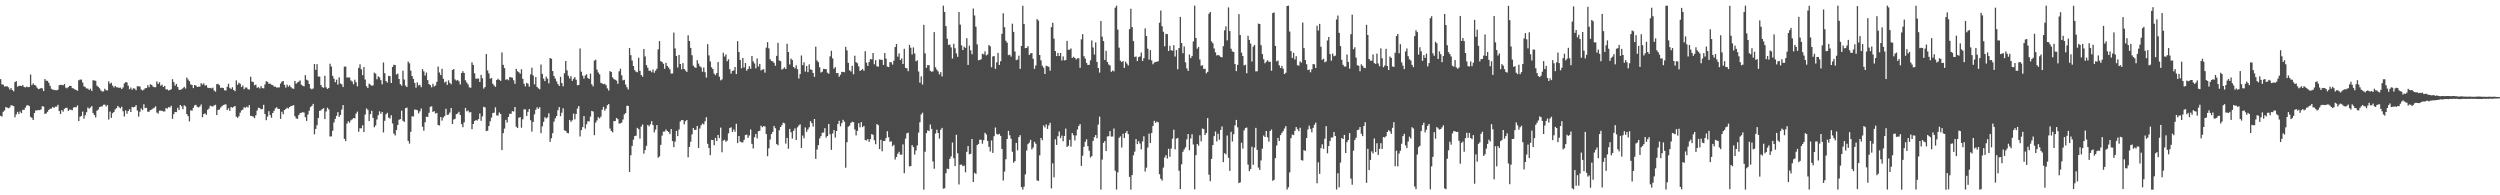 <?xml version="1.0" encoding="UTF-8"?>
<svg xmlns="http://www.w3.org/2000/svg" width="1920" height="150">
  <path d="M0 60.796h1v28.210H0zM1 64.775h1v24.736H1zM2 65.002h1v20.873H2zM3 66.435h1v18.405H3zM4 66.306h1v15.950H4zM5 66.258h1v16.377H5zM6 67.088h1v16.084H6zM7 68.784h1v13.822H7zM8 67.617h1v13.249H8zM9 69.159h1v11.876H9zM10 70.114h1v11.403H10zM11 63.012h1v27.105H11zM12 62.326h1v25.487H12zM13 66.542h1v19.384H13zM14 65.916h1v21.613H14zM15 65.920h1v19.715H15zM16 66.101h1v20.853H16zM17 65.318h1v18.994H17zM18 66.777h1v17.641H18zM19 67.189h1v15.496H19zM20 66.531h1v14.499H20zM21 66.950h1v13.774H21zM22 66.821h1v14.700H22zM23 57.255h1v32.499H23zM24 65.402h1v25.104H24zM25 64.041h1v28.111H25zM26 65.233h1v21.544H26zM27 65.671h1v19.132H27zM28 67.318h1v17.499H28zM29 68.479h1v16.013H29zM30 68.172h1v16.513H30zM31 67.530h1v16.525H31zM32 67.891h1v13.683H32zM33 69.917h1v11.940H33zM34 60.718h1v26.734H34zM35 61.980h1v25.136H35zM36 62.054h1v23.833H36zM37 63.575h1v20.862H37zM38 65.937h1v17.577H38zM39 68.211h1v15.207H39zM40 68.844h1v13.332H40zM41 68.944h1v13.958H41zM42 69.297h1v12.604H42zM43 69.317h1v12.600H43zM44 68.937h1v11.541H44zM45 65.424h1v19.940H45zM46 65.130h1v22.425H46zM47 65.233h1v19.364H47zM48 65.511h1v20.233H48zM49 64.455h1v19.117H49zM50 67.301h1v15.531H50zM51 67.846h1v14.965H51zM52 66.874h1v18.324H52zM53 66.000h1v18.200H53zM54 65.933h1v18.352H54zM55 67.709h1v16.957H55zM56 67.921h1v14.670H56zM57 68.674h1v13.609H57zM58 69.084h1v13.350H58zM59 69.741h1v11.185H59zM60 61.695h1v31.289H60zM61 61.114h1v28.592H61zM62 61.068h1v27.951H62zM63 63.327h1v22.378H63zM64 66.296h1v24.847H64zM65 66.967h1v21.539H65zM66 67.942h1v18.226H66zM67 68.005h1v14.568H67zM68 69.098h1v14.404H68zM69 68.105h1v14.494H69zM70 69.812h1v11.718H70zM71 61.621h1v25.230H71zM72 61.795h1v26.581H72zM73 62.051h1v28.171H73zM74 65.773h1v19.251H74zM75 66.707h1v17.424H75zM76 67.782h1v14.469H76zM77 69.405h1v12.463H77zM78 70.265h1v11.444H78zM79 70.180h1v10.250H79zM80 68.147h1v12.206H80zM81 69.278h1v12.507H81zM82 69.479h1v11.257H82zM83 62.467h1v29.316H83zM84 64.377h1v21.333H84zM85 63.530h1v26.978H85zM86 65.741h1v21.231H86zM87 67.160h1v18.870H87zM88 65.992h1v18.048H88zM89 67.036h1v15.997H89zM90 67.194h1v14.138H90zM91 67.436h1v14.976H91zM92 67.272h1v16.003H92zM93 68.385h1v13.585H93zM94 67.170h1v18.306H94zM95 64.113h1v25.350H95zM96 63.088h1v21.699H96zM97 63.300h1v24.031H97zM98 65.801h1v19.497H98zM99 68.496h1v15.434H99zM100 67.221h1v18.795H100zM101 68.910h1v13.191H101zM102 67.801h1v14.662H102zM103 68.026h1v14.061H103zM104 69.290h1v11.517H104zM105 66.216h1v18.654H105zM106 66.318h1v23.232H106zM107 66.443h1v19.379H107zM108 68.777h1v14.509H108zM109 69.457h1v15.065H109zM110 68.817h1v11.261H110zM111 67.784h1v15.279H111zM112 67.560h1v15.251H112zM113 65.448h1v20.372H113zM114 66.976h1v18.836H114zM115 64.706h1v19.800H115zM116 65.206h1v18.992H116zM117 66.443h1v16.902H117zM118 66.980h1v15.782H118zM119 66.986h1v14.684H119zM120 62.514h1v23.977H120zM121 64.394h1v22.848H121zM122 63.178h1v21.820H122zM123 65.782h1v19.236H123zM124 65.021h1v20.055H124zM125 66.807h1v18.868H125zM126 66.006h1v19.569H126zM127 68.589h1v14.401H127zM128 68.637h1v14.787H128zM129 69.456h1v12.798H129zM130 69.144h1v13.380H130zM131 68.513h1v12.690H131zM132 60.842h1v30.413H132zM133 63.079h1v24.563H133zM134 65.809h1v20.137H134zM135 64.446h1v21.683H135zM136 66.768h1v16.034H136zM137 68.938h1v15.589H137zM138 69.032h1v11.600H138zM139 68.563h1v13.080H139zM140 67.717h1v16.129H140zM141 66.646h1v14.187H141zM142 67.983h1v13.755H142zM143 59.571h1v28.050H143zM144 61.075h1v28.153H144zM145 62.372h1v30.838H145zM146 64.796h1v19.939H146zM147 65.216h1v19.763H147zM148 67.670h1v15.137H148zM149 65.276h1v15.693H149zM150 65.664h1v14.861H150zM151 66.759h1v15.278H151zM152 66.574h1v15.953H152zM153 66.524h1v15.227H153zM154 63.870h1v16.346H154zM155 64.985h1v25.064H155zM156 64.017h1v23.623H156zM157 65.763h1v21.274H157zM158 65.374h1v22.780H158zM159 67.278h1v17.074H159zM160 67.611h1v15.767H160zM161 67.501h1v13.708H161zM162 67.912h1v13.684H162zM163 67.256h1v14.568H163zM164 69.520h1v11.427H164zM165 70.419h1v10.047H165zM166 64.687h1v23.664H166zM167 64.376h1v20.069H167zM168 65.472h1v18.632H168zM169 67.463h1v15.100H169zM170 67.305h1v14.275H170zM171 67.587h1v13.112H171zM172 69.344h1v11.003H172zM173 69.532h1v10.616H173zM174 66.684h1v17.857H174zM175 64.366h1v18.815H175zM176 67.492h1v17.671H176zM177 68.418h1v13.777H177zM178 67.024h1v15.767H178zM179 69.138h1v12.871H179zM180 70.059h1v11.324H180zM181 61.756h1v27.846H181zM182 65.104h1v25.423H182zM183 63.529h1v25.772H183zM184 64.309h1v22.218H184zM185 66.846h1v17.985H185zM186 65.619h1v18.555H186zM187 68.515h1v13.838H187zM188 67.188h1v15.585H188zM189 67.224h1v14.681H189zM190 68.581h1v13.931H190zM191 68.774h1v11.900H191zM192 58.921h1v29.944H192zM193 62.639h1v26.576H193zM194 63.024h1v26.565H194zM195 65.471h1v25.325H195zM196 64.963h1v23.543H196zM197 67.415h1v17.520H197zM198 66.917h1v15.820H198zM199 67.966h1v15.143H199zM200 66.168h1v17.733H200zM201 67.662h1v16.137H201zM202 67.859h1v12.651H202zM203 64.889h1v22.681H203zM204 62.369h1v29.919H204zM205 62.805h1v26.756H205zM206 64.368h1v21.011H206zM207 64.175h1v24.221H207zM208 65.086h1v25.403H208zM209 65.374h1v21.424H209zM210 66.483h1v18.686H210zM211 66.557h1v16.702H211zM212 67.238h1v15.161H212zM213 67.174h1v16.425H213zM214 67.114h1v16.540H214zM215 64.156h1v27.159H215zM216 62.656h1v23.173H216zM217 62.206h1v25.490H217zM218 65.197h1v19.346H218zM219 67.273h1v16.417H219zM220 65.049h1v17.712H220zM221 66.565h1v16.811H221zM222 65.471h1v16.685H222zM223 66.978h1v14.435H223zM224 67.907h1v13.320H224zM225 68.211h1v12.509H225zM226 62.089h1v27.195H226zM227 64.277h1v26.644H227zM228 63.345h1v27.931H228zM229 62.646h1v25.715H229zM230 61.769h1v25.107H230zM231 65.064h1v21.531H231zM232 65.847h1v20.267H232zM233 66.324h1v20.144H233zM234 57.690h1v32.330H234zM235 61.192h1v31.710H235zM236 61.858h1v26.107H236zM237 64.514h1v20.521H237zM238 67.961h1v14.267H238zM239 68.588h1v12.783H239zM240 67.959h1v11.836H240zM241 49.133h1v54.015H241zM242 53.643h1v45.365H242zM243 49.250h1v46.928H243zM244 58.752h1v31.879H244zM245 58.833h1v26.272H245zM246 65.271h1v19.503H246zM247 66.917h1v16.827H247zM248 67.416h1v15.662H248zM249 58.145h1v33.319H249zM250 67.085h1v18.538H250zM251 68.306h1v14.442H251zM252 67.547h1v16.459H252zM253 48.970h1v55.826H253zM254 51.105h1v53.649H254zM255 58.202h1v42.240H255zM256 60.430h1v33.614H256zM257 63.171h1v28.127H257zM258 61.183h1v27.737H258zM259 64.965h1v21.172H259zM260 59.412h1v30.418H260zM261 64.101h1v24.158H261zM262 64.785h1v19.368H262zM263 66.886h1v13.820H263zM264 51.130h1v55.507H264zM265 51.144h1v57.250H265zM266 59.585h1v35.356H266zM267 59.464h1v33.686H267zM268 59.495h1v34.785H268zM269 61.804h1v30.596H269zM270 62.562h1v29.061H270zM271 64.729h1v25.882H271zM272 61.169h1v29.778H272zM273 63.193h1v24.129H273zM274 66.283h1v19.428H274zM275 52.113h1v49.061H275zM276 49.353h1v49.089H276zM277 53.194h1v45.358H277zM278 57.730h1v38.496H278zM279 51.531h1v49.915H279zM280 61.079h1v26.878H280zM281 66.193h1v17.085H281zM282 67.605h1v16.710H282zM283 64.187h1v28.778H283zM284 65.007h1v22.624H284zM285 65.852h1v19.223H285zM286 65.563h1v24.960H286zM287 55.815h1v41.903H287zM288 56.535h1v39.835H288zM289 60.876h1v30.869H289zM290 58.615h1v29.903H290zM291 59.457h1v26.069H291zM292 61.522h1v25.855H292zM293 64.750h1v21.214H293zM294 47.971h1v53.758H294zM295 56.216h1v36.550H295zM296 62.330h1v25.442H296zM297 63.399h1v23.231H297zM298 58.240h1v32.154H298zM299 58.496h1v32.554H299zM300 63.763h1v24.777H300zM301 51.421h1v43.422H301zM302 49.708h1v52.922H302zM303 49.951h1v54.104H303zM304 57.119h1v42.753H304zM305 56.503h1v39.529H305zM306 60.680h1v31.310H306zM307 64.660h1v26.765H307zM308 65.817h1v19.161H308zM309 54.300h1v38.489H309zM310 61.073h1v32.560H310zM311 65.740h1v17.326H311zM312 66.883h1v15.766H312zM313 47.265h1v60.996H313zM314 48.618h1v61.663H314zM315 54.296h1v46.927H315zM316 58.363h1v30.985H316zM317 60.604h1v28.844H317zM318 63.695h1v20.449H318zM319 67.307h1v16.985H319zM320 63.224h1v21.423H320zM321 65.593h1v21.487H321zM322 65.125h1v20.354H322zM323 66.970h1v16.383H323zM324 53.114h1v44.195H324zM325 54.781h1v45.643H325zM326 57.999h1v35.922H326zM327 55.716h1v33.939H327zM328 61.545h1v28.238H328zM329 64.553h1v22.102H329zM330 65.391h1v16.645H330zM331 67.076h1v14.552H331zM332 64.311h1v21.672H332zM333 66.403h1v18.973H333zM334 65.610h1v21.557H334zM335 62.839h1v23.893H335zM336 51.123h1v44.895H336zM337 55.666h1v40.733H337zM338 57.668h1v32.260H338zM339 52.794h1v39.852H339zM340 60.460h1v29.748H340zM341 63.355h1v25.793H341zM342 62.559h1v20.938H342zM343 65.166h1v23.035H343zM344 61.695h1v26.296H344zM345 63.626h1v22.788H345zM346 64.711h1v18.235H346zM347 53.696h1v41.537H347zM348 53.056h1v38.724H348zM349 60.959h1v30.286H349zM350 61.898h1v25.823H350zM351 61.405h1v25.791H351zM352 62.482h1v23.367H352zM353 64.879h1v23.510H353zM354 56.134h1v39.125H354zM355 54.700h1v43.011H355zM356 56.056h1v37.901H356zM357 61.634h1v21.249H357zM358 63.345h1v22.138H358zM359 64.766h1v20.139H359zM360 67.077h1v19.281H360zM361 67.376h1v18.723H361zM362 47.893h1v51.327H362zM363 49.868h1v45.354H363zM364 56.243h1v36.674H364zM365 60.396h1v31.753H365zM366 60.426h1v32.241H366zM367 60.278h1v31.189H367zM368 62.976h1v24.204H368zM369 57.504h1v35.281H369zM370 60.103h1v29.312H370zM371 68.046h1v13.910H371zM372 66.884h1v15.573H372zM373 41.545h1v59.112H373zM374 54.044h1v46.290H374zM375 56.373h1v40.471H375zM376 60.428h1v32.747H376zM377 59.967h1v30.348H377zM378 64.300h1v22.553H378zM379 65.679h1v20.840H379zM380 66.719h1v15.702H380zM381 61.446h1v27.193H381zM382 60.491h1v28.249H382zM383 61.372h1v25.015H383zM384 62.124h1v25.438H384zM385 40.297h1v74.939H385zM386 49.830h1v52.412H386zM387 52.347h1v46.415H387zM388 61.303h1v30.776H388zM389 60.738h1v33.365H389zM390 61.628h1v28.242H390zM391 59.196h1v28.184H391zM392 59.386h1v28.000H392zM393 59.694h1v25.662H393zM394 61.628h1v24.053H394zM395 64.349h1v17.846H395zM396 52.886h1v44.427H396zM397 54.715h1v43.617H397zM398 55.497h1v34.901H398zM399 56.572h1v33.460H399zM400 53.206h1v44.877H400zM401 60.544h1v31.110H401zM402 64.291h1v19.750H402zM403 66.337h1v17.652H403zM404 63.649h1v25.331H404zM405 64.326h1v21.516H405zM406 66.572h1v17.158H406zM407 57.124h1v35.252H407zM408 52.027h1v49.052H408zM409 57.940h1v35.714H409zM410 64.779h1v23.017H410zM411 59.195h1v25.115H411zM412 66.748h1v15.696H412zM413 67.830h1v15.789H413zM414 68.562h1v13.781H414zM415 49.580h1v52.691H415zM416 56.732h1v40.317H416zM417 60.379h1v33.207H417zM418 62.249h1v27.756H418zM419 58.841h1v32.158H419zM420 60.399h1v29.763H420zM421 64.013h1v22.974H421zM422 44.551h1v64.414H422zM423 45.160h1v61.045H423zM424 54.577h1v47.732H424zM425 58.442h1v34.981H425zM426 60.385h1v30.518H426zM427 62.512h1v26.644H427zM428 64.561h1v20.132H428zM429 65.987h1v16.251H429zM430 58.979h1v30.244H430zM431 63.778h1v22.811H431zM432 66.326h1v16.807H432zM433 56.214h1v43.892H433zM434 46.848h1v53.732H434zM435 54.019h1v48.027H435zM436 58.158h1v44.184H436zM437 60.242h1v31.885H437zM438 58.475h1v35.073H438zM439 62.045h1v30.384H439zM440 60.468h1v26.789H440zM441 59.247h1v32.422H441zM442 61.292h1v26.190H442zM443 65.461h1v17.916H443zM444 65.204h1v16.185H444zM445 37.223h1v67.579H445zM446 55.019h1v44.930H446zM447 58.051h1v39.589H447zM448 60.343h1v28.787H448zM449 57.937h1v40.805H449zM450 57.101h1v38.350H450zM451 59.926h1v33.202H451zM452 60.697h1v32.553H452zM453 56.536h1v33.004H453zM454 64.722h1v20.490H454zM455 66.376h1v19.262H455zM456 46.556h1v57.265H456zM457 45.829h1v48.376H457zM458 53.443h1v39.094H458zM459 55.661h1v34.316H459zM460 57.099h1v33.923H460zM461 63.580h1v26.011H461zM462 64.084h1v20.189H462zM463 64.650h1v17.431H463zM464 64.342h1v20.650H464zM465 65.479h1v17.959H465zM466 67.911h1v12.891H466zM467 69.551h1v10.382H467zM468 54.573h1v44.165H468zM469 55.372h1v45.166H469zM470 59.371h1v42.245H470zM471 60.745h1v32.297H471zM472 61.285h1v31.698H472zM473 61.878h1v28.722H473zM474 64.352h1v27.134H474zM475 54.785h1v40.080H475zM476 52.764h1v41.998H476zM477 57.846h1v36.284H477zM478 61.719h1v30.040H478zM479 61.274h1v26.589H479zM480 64.934h1v21.928H480zM481 67.033h1v14.192H481zM482 68.733h1v12.646H482zM483 36.875h1v95.166H483zM484 42.388h1v76.872H484zM485 46.492h1v65.550H485zM486 50.751h1v56.524H486zM487 53.877h1v50.628H487zM488 55.142h1v49.055H488zM489 55.502h1v42.680H489zM490 44.323h1v54.844H490zM491 54.423h1v52.003H491zM492 57.610h1v39.631H492zM493 58.897h1v36.742H493zM494 37.708h1v80.328H494zM495 43.374h1v71.890H495zM496 50.025h1v61.943H496zM497 52.032h1v43.931H497zM498 54.386h1v42.625H498zM499 54.211h1v41.284H499zM500 55.520h1v37.547H500zM501 53.416h1v42.589H501zM502 55.860h1v45.772H502zM503 54.224h1v45.322H503zM504 52.764h1v43.296H504zM505 37.890h1v83.264H505zM506 31.598h1v88.510H506zM507 46.946h1v64.318H507zM508 47.614h1v56.506H508zM509 48.982h1v52.152H509zM510 52.795h1v48.228H510zM511 48.296h1v51.135H511zM512 50.629h1v49.955H512zM513 51.861h1v49.539H513zM514 53.305h1v49.723H514zM515 56.531h1v42.616H515zM516 56.429h1v51.885H516zM517 25.015h1v87.986H517zM518 37.164h1v71.571H518zM519 42.943h1v57.600H519zM520 51.808h1v52.767H520zM521 42.195h1v57.226H521zM522 49.128h1v44.151H522zM523 53.227h1v38.984H523zM524 48.490h1v43.772H524zM525 52.988h1v42.478H525zM526 54.103h1v38.988H526zM527 55.261h1v36.874H527zM528 27.153h1v93.673H528zM529 31.500h1v81.331H529zM530 36.831h1v72.033H530zM531 42.422h1v60.803H531zM532 50.421h1v47.834H532zM533 51.587h1v48.239H533zM534 52.167h1v47.459H534zM535 46.190h1v50.547H535zM536 48.857h1v64.763H536zM537 50.820h1v47.915H537zM538 51.778h1v44.405H538zM539 55.070h1v39.821H539zM540 51.886h1v43.655H540zM541 55.467h1v37.672H541zM542 59.606h1v30.430H542zM543 33.952h1v76.507H543zM544 42.559h1v71.158H544zM545 47.193h1v72.015H545zM546 51.676h1v55.732H546zM547 53.055h1v54.515H547zM548 56.528h1v55.006H548zM549 57.702h1v48.212H549zM550 56.098h1v52.238H550zM551 47.662h1v55.946H551zM552 58.881h1v47.256H552zM553 61.715h1v36.304H553zM554 60.957h1v56.004H554zM555 40.525h1v67.442H555zM556 43.435h1v63.916H556zM557 41.770h1v67.133H557zM558 47.020h1v61.006H558zM559 45.509h1v56.891H559zM560 53.130h1v45.232H560zM561 56.521h1v41.207H561zM562 54.491h1v46.893H562zM563 54.081h1v45.413H563zM564 51.435h1v49.716H564zM565 56.885h1v38.177H565zM566 31.612h1v78.251H566zM567 39.963h1v64.510H567zM568 46.041h1v62.774H568zM569 52.413h1v56.911H569zM570 44.483h1v64.866H570zM571 51.800h1v55.576H571zM572 48.395h1v55.341H572zM573 54.262h1v49.131H573zM574 53.014h1v52.907H574zM575 50.837h1v53.223H575zM576 52.781h1v46.652H576zM577 42.968h1v67.503H577zM578 47.132h1v66.914H578zM579 48.740h1v56.665H579zM580 52.484h1v50.385H580zM581 44.879h1v61.426H581zM582 51.062h1v49.720H582zM583 49.104h1v51.276H583zM584 54.050h1v42.535H584zM585 53.440h1v44.286H585zM586 53.169h1v43.716H586zM587 55.788h1v41.362H587zM588 36.595h1v66.372H588zM589 32.336h1v87.626H589zM590 37.099h1v76.820H590zM591 45.468h1v61.672H591zM592 46.869h1v56.072H592zM593 47.157h1v54.178H593zM594 48.224h1v48.513H594zM595 50.502h1v47.986H595zM596 42.924h1v67.727H596zM597 32.904h1v78.688H597zM598 46.419h1v53.618H598zM599 46.967h1v50.562H599zM600 53.431h1v42.748H600zM601 52.723h1v41.499H601zM602 51.783h1v42.957H602zM603 53.005h1v57.305H603zM604 33.609h1v72.332H604zM605 39.916h1v74.325H605zM606 49.501h1v49.499H606zM607 44.954h1v56.602H607zM608 46.143h1v60.311H608zM609 51.476h1v49.030H609zM610 52.555h1v46.048H610zM611 50.230h1v57.269H611zM612 53.131h1v44.639H612zM613 60.329h1v36.020H613zM614 56.906h1v38.564H614zM615 42.598h1v70.991H615zM616 50.086h1v54.007H616zM617 47.834h1v58.393H617zM618 55.004h1v42.911H618zM619 50.688h1v50.527H619zM620 55.401h1v44.049H620zM621 49.470h1v48.318H621zM622 53.323h1v39.720H622zM623 53.657h1v40.913H623zM624 56.008h1v41.199H624zM625 58.980h1v32.410H625zM626 35.841h1v86.160H626zM627 46.413h1v68.427H627zM628 47.728h1v63.758H628zM629 51.675h1v54.664H629zM630 55.702h1v48.886H630zM631 55.112h1v46.844H631zM632 52.882h1v48.911H632zM633 53.022h1v45.416H633zM634 53.099h1v52.600H634zM635 55.803h1v48.669H635zM636 56.636h1v38.541H636zM637 43.239h1v59.820H637zM638 38.999h1v76.085H638zM639 44.863h1v57.694H639zM640 52.774h1v47.113H640zM641 51.549h1v54.150H641zM642 56.149h1v44.446H642zM643 56.078h1v39.167H643zM644 58.952h1v33.809H644zM645 57.353h1v39.727H645zM646 55.207h1v39.351H646zM647 55.201h1v36.808H647zM648 55.486h1v37.973H648zM649 35.944h1v92.860H649zM650 38.714h1v70.533H650zM651 48.283h1v49.046H651zM652 53.981h1v42.498H652zM653 54.903h1v39.484H653zM654 50.520h1v42.951H654zM655 57.060h1v36.790H655zM656 42.821h1v56.591H656zM657 47.718h1v56.278H657zM658 48.590h1v51.938H658zM659 50.967h1v43.648H659zM660 54.536h1v43.267H660zM661 53.743h1v40.065H661zM662 53.047h1v44.667H662zM663 54.384h1v42.343H663zM664 39.310h1v68.200H664zM665 48.107h1v59.825H665zM666 50.645h1v56.169H666zM667 47.649h1v61.296H667zM668 45.343h1v61.491H668zM669 45.641h1v57.370H669zM670 40.687h1v62.854H670zM671 49.331h1v58.367H671zM672 46.215h1v64.543H672zM673 50.949h1v44.350H673zM674 51.221h1v44.911H674zM675 45.624h1v68.844H675zM676 45.878h1v61.475H676zM677 46.003h1v70.167H677zM678 49.889h1v58.401H678zM679 40.718h1v67.524H679zM680 45.015h1v61.094H680zM681 51.148h1v49.614H681zM682 51.521h1v53.894H682zM683 47.733h1v61.130H683zM684 47.802h1v60.765H684zM685 49.610h1v62.721H685zM686 46.574h1v64.618H686zM687 36.161h1v86.347H687zM688 33.771h1v86.758H688zM689 43.529h1v74.580H689zM690 41.033h1v75.553H690zM691 46.135h1v72.669H691zM692 44.921h1v73.856H692zM693 49.133h1v61.758H693zM694 37.463h1v95.554H694zM695 52.104h1v54.341H695zM696 52.476h1v49.938H696zM697 54.682h1v47.232H697zM698 34.471h1v93.362H698zM699 36.656h1v90.847H699zM700 41.812h1v69.592H700zM701 36.394h1v76.559H701zM702 41.042h1v77.676H702zM703 47.028h1v68.552H703zM704 46.323h1v65.401H704zM705 54.890h1v46.980H705zM706 63.512h1v30.407H706zM707 58.683h1v29.228H707zM708 64.901h1v21.676H708zM709 19.026h1v126.657H709zM710 41.006h1v75.539H710zM711 52.067h1v50.212H711zM712 49.979h1v50.158H712zM713 50.057h1v50.502H713zM714 54.361h1v41.284H714zM715 55.159h1v43.813H715zM716 54.795h1v69.235H716zM717 24.676h1v104.931H717zM718 51.717h1v50.826H718zM719 53.515h1v46.125H719zM720 54.853h1v47.271H720zM721 57.115h1v49.335H721zM722 55.428h1v44.206H722zM723 58.739h1v39.447H723zM724 4.353h1v140.544H724zM725 9.160h1v135.405H725zM726 20.057h1v112.991H726zM727 29.757h1v99.772H727zM728 34.478h1v95.440H728zM729 34.200h1v87.788H729zM730 36.384h1v83.719H730zM731 44.932h1v64.540H731zM732 33.641h1v87.878H732zM733 37.057h1v90.489H733zM734 41.033h1v62.515H734zM735 43.601h1v74.099H735zM736 9.231h1v132.451H736zM737 18.917h1v107.582H737zM738 34.807h1v91.597H738zM739 38.458h1v89.108H739zM740 35.837h1v91.364H740zM741 36.766h1v95.575H741zM742 29.320h1v87.294H742zM743 49.860h1v62.304H743zM744 35.014h1v83.539H744zM745 38.656h1v79.500H745zM746 41.626h1v65.110H746zM747 6.567h1v133.225H747zM748 11.879h1v120.858H748zM749 20.527h1v112.985H749zM750 34.085h1v77.333H750zM751 46.328h1v64.226H751zM752 46.031h1v61.269H752zM753 45.524h1v61.808H753zM754 41.210h1v69.183H754zM755 41.749h1v65.916H755zM756 39.434h1v62.551H756zM757 42.529h1v60.802H757zM758 41.809h1v66.445H758zM759 34.553h1v78.211H759zM760 35.586h1v80.746H760zM761 51.663h1v56.213H761zM762 43.375h1v74.069H762zM763 43.069h1v61.543H763zM764 52.870h1v45.082H764zM765 47.891h1v54.920H765zM766 40.578h1v62.903H766zM767 49.887h1v52.921H767zM768 47.061h1v57.272H768zM769 25.971h1v88.431H769zM770 10.194h1v128.475H770zM771 20.964h1v110.846H771zM772 31.281h1v91.019H772zM773 32.756h1v73.994H773zM774 42.322h1v58.164H774zM775 41.995h1v61.906H775zM776 43.486h1v63.041H776zM777 18.180h1v98.373H777zM778 24.486h1v100.510H778zM779 39.572h1v84.199H779zM780 46.200h1v63.548H780zM781 45.718h1v69.718H781zM782 42.770h1v62.588H782zM783 52.907h1v50.927H783zM784 35.300h1v108.375H784zM785 4.405h1v141.168H785zM786 18.501h1v124.872H786zM787 36.973h1v96.974H787zM788 36.738h1v78.861H788zM789 35.500h1v75.188H789zM790 42.202h1v67.377H790zM791 41.010h1v66.402H791zM792 40.776h1v73.960H792zM793 45.162h1v68.136H793zM794 52.870h1v56.050H794zM795 50.283h1v60.098H795zM796 14.696h1v123.884H796zM797 15.788h1v123.165H797zM798 42.246h1v77.074H798zM799 46.317h1v59.687H799zM800 50.493h1v57.162H800zM801 51.964h1v44.398H801zM802 56.761h1v41.145H802zM803 50.423h1v45.155H803zM804 50.902h1v48.121H804zM805 51.332h1v44.968H805zM806 54.258h1v40.046H806zM807 20.828h1v123.846H807zM808 17.493h1v107.939H808zM809 29.670h1v106.585H809zM810 39.234h1v67.757H810zM811 43.078h1v68.246H811zM812 40.638h1v63.961H812zM813 42.988h1v57.961H813zM814 40.700h1v65.440H814zM815 46.432h1v57.700H815zM816 43.291h1v65.211H816zM817 46.399h1v57.978H817zM818 46.129h1v52.621H818zM819 31.361h1v81.480H819zM820 38.173h1v73.822H820zM821 38.167h1v69.275H821zM822 37.234h1v75.337H822zM823 44.546h1v57.674H823zM824 43.559h1v60.301H824zM825 44.478h1v63.335H825zM826 45.602h1v58.426H826zM827 44.784h1v54.710H827zM828 44.773h1v51.938H828zM829 52.062h1v43.287H829zM830 30.217h1v97.162H830zM831 26.190h1v93.348H831zM832 43.166h1v69.505H832zM833 45.009h1v63.853H833zM834 48.300h1v58.706H834zM835 49.882h1v62.333H835zM836 49.824h1v65.962H836zM837 46.314h1v74.605H837zM838 31.090h1v88.796H838zM839 36.443h1v71.786H839zM840 41.899h1v63.462H840zM841 32.543h1v71.188H841zM842 47.563h1v58.602H842zM843 52.215h1v43.500H843zM844 55.774h1v33.843H844zM845 16.105h1v129.513H845zM846 28.173h1v94.420H846zM847 31.551h1v78.153H847zM848 46.040h1v62.323H848zM849 39.042h1v76.994H849zM850 47.615h1v57.240H850zM851 49.532h1v55.019H851zM852 50.289h1v50.357H852zM853 55.158h1v49.773H853zM854 54.176h1v50.674H854zM855 54.795h1v43.901H855zM856 5.947h1v125.164H856zM857 4.391h1v141.165H857zM858 22.729h1v109.643H858zM859 36.628h1v69.212H859zM860 46.613h1v58.127H860zM861 47.720h1v65.578H861zM862 46.864h1v55.831H862zM863 52.101h1v53.941H863zM864 47.370h1v54.711H864zM865 48.854h1v51.817H865zM866 50.270h1v52.752H866zM867 22.364h1v113.469H867zM868 6.723h1v138.927H868zM869 20.801h1v113.662H869zM870 31.602h1v87.705H870zM871 43.706h1v72.715H871zM872 43.367h1v63.455H872zM873 46.909h1v63.761H873zM874 43.883h1v64.538H874zM875 43.316h1v66.973H875zM876 40.356h1v74.318H876zM877 46.784h1v61.793H877zM878 44.697h1v59.955H878zM879 21.814h1v109.949H879zM880 27.628h1v101.117H880zM881 37.391h1v75.930H881zM882 45.757h1v56.856H882zM883 38.444h1v71.423H883zM884 46.369h1v55.834H884zM885 49.344h1v47.387H885zM886 48.040h1v44.742H886zM887 47.509h1v46.805H887zM888 47.474h1v45.935H888zM889 47.005h1v46.956H889zM890 17.480h1v116.310H890zM891 8.077h1v129.206H891zM892 20.170h1v118.533H892zM893 24.368h1v104.369H893zM894 35.549h1v85.364H894zM895 25.955h1v93.233H895zM896 26.202h1v95.559H896zM897 39.122h1v75.143H897zM898 35.187h1v85.187H898zM899 38.560h1v75.583H899zM900 38.957h1v67.533H900zM901 34.689h1v64.960H901zM902 43.394h1v71.290H902zM903 38.461h1v68.056H903zM904 53.183h1v52.749H904zM905 36.891h1v94.232H905zM906 12.950h1v132.277H906zM907 33.035h1v93.184H907zM908 40.856h1v75.713H908zM909 35.689h1v79.052H909zM910 47.860h1v65.295H910zM911 52.461h1v54.535H911zM912 54.443h1v48.513H912zM913 41.891h1v73.505H913zM914 44.658h1v61.666H914zM915 43.070h1v60.039H915zM916 31.820h1v79.160H916zM917 4.371h1v141.046H917zM918 29.188h1v90.021H918zM919 37.371h1v73.232H919zM920 36.030h1v75.862H920zM921 45.706h1v58.166H921zM922 50.484h1v58.097H922zM923 50.090h1v48.639H923zM924 52.956h1v46.194H924zM925 52.715h1v51.006H925zM926 56.295h1v45.788H926zM927 55.216h1v35.529H927zM928 10.480h1v123.730H928zM929 9.211h1v129.945H929zM930 31.785h1v90.245H930zM931 33.238h1v78.177H931zM932 37.243h1v67.332H932zM933 40.216h1v60.827H933zM934 42.577h1v66.003H934zM935 42.168h1v60.549H935zM936 42.684h1v64.631H936zM937 43.714h1v56.069H937zM938 44.049h1v53.080H938zM939 35.491h1v89.010H939zM940 23.317h1v94.342H940zM941 20.234h1v98.360H941zM942 31.021h1v73.051H942zM943 5.668h1v115.508H943zM944 23.843h1v107.403H944zM945 37.421h1v63.824H945zM946 39.540h1v69.175H946zM947 39.893h1v63.197H947zM948 49.101h1v47.194H948zM949 54.626h1v37.463H949zM950 49.752h1v48.059H950zM951 10.843h1v129.800H951zM952 26.908h1v113.144H952zM953 40.401h1v69.242H953zM954 43.044h1v71.089H954zM955 50.230h1v49.923H955zM956 49.700h1v48.642H956zM957 56.222h1v41.737H957zM958 27.486h1v98.897H958zM959 30.631h1v100.856H959zM960 33.410h1v96.439H960zM961 47.201h1v65.515H961zM962 35.791h1v90.799H962zM963 34.524h1v78.796H963zM964 54.834h1v43.348H964zM965 54.740h1v60.409H965zM966 18.141h1v110.592H966zM967 18.449h1v112.064H967zM968 34.699h1v88.514H968zM969 41.499h1v72.677H969zM970 45.442h1v58.650H970zM971 48.598h1v56.614H971zM972 47.424h1v53.203H972zM973 46.301h1v59.113H973zM974 47.351h1v61.463H974zM975 47.472h1v53.181H975zM976 54.299h1v45.144H976zM977 10.043h1v128.787H977zM978 9.571h1v128.519H978zM979 35.254h1v86.193H979zM980 47.084h1v64.670H980zM981 46.484h1v59.429H981zM982 50.171h1v58.105H982zM983 52.234h1v51.545H983zM984 50.592h1v51.510H984zM985 52.722h1v47.928H985zM986 56.874h1v41.824H986zM987 55.848h1v41.020H987zM988 4.586h1v140.983H988zM989 4.372h1v139.425H989zM990 24.231h1v108.190H990zM991 39.218h1v66.932H991zM992 44.468h1v58.843H992zM993 40.486h1v63.246H993zM994 45.667h1v54.783H994zM995 43.174h1v54.429H995zM996 50.049h1v49.101H996zM997 50.497h1v50.272H997zM998 47.160h1v50.947H998zM999 48.136h1v74.840H999zM1000 17.291h1v106.069H1000zM1001 36.965h1v78.357H1001zM1002 46.125h1v69.815H1002zM1003 49.365h1v56.661H1003zM1004 53.836h1v45.594H1004zM1005 53.470h1v43.047H1005zM1006 55.499h1v43.461H1006zM1007 53.171h1v48.475H1007zM1008 49.223h1v48.975H1008zM1009 49.420h1v46.413H1009zM1010 52.235h1v41.956H1010zM1011 19.781h1v120.987H1011zM1012 23.428h1v101.294H1012zM1013 18.328h1v115.191H1013zM1014 35.898h1v77.909H1014zM1015 45.921h1v64.913H1015zM1016 45.086h1v69.317H1016zM1017 47.876h1v58.675H1017zM1018 47.168h1v49.692H1018zM1019 31.077h1v86.701H1019zM1020 28.416h1v83.773H1020zM1021 41.506h1v66.720H1021zM1022 46.592h1v59.012H1022zM1023 41.119h1v64.412H1023zM1024 43.191h1v58.250H1024zM1025 42.742h1v61.731H1025zM1026 14.953h1v130.634H1026zM1027 11.948h1v121.133H1027zM1028 25.243h1v118.607H1028zM1029 35.379h1v89.513H1029zM1030 45.938h1v60.085H1030zM1031 49.769h1v56.972H1031zM1032 51.123h1v52.516H1032zM1033 51.112h1v66.422H1033zM1034 41.878h1v67.342H1034zM1035 47.586h1v59.959H1035zM1036 52.693h1v49.564H1036zM1037 26.274h1v110.959H1037zM1038 11.276h1v130.588H1038zM1039 37.776h1v77.935H1039zM1040 36.299h1v71.269H1040zM1041 44.223h1v61.541H1041zM1042 50.139h1v49.800H1042zM1043 50.534h1v49.033H1043zM1044 54.752h1v42.840H1044zM1045 49.412h1v53.359H1045zM1046 50.510h1v54.024H1046zM1047 52.024h1v44.776H1047zM1048 52.332h1v41.530H1048zM1049 19.055h1v121.368H1049zM1050 26.866h1v87.437H1050zM1051 45.316h1v85.286H1051zM1052 46.597h1v76.228H1052zM1053 46.666h1v69.618H1053zM1054 41.782h1v76.038H1054zM1055 48.493h1v57.839H1055zM1056 49.072h1v67.709H1056zM1057 41.177h1v68.830H1057zM1058 48.725h1v70.270H1058zM1059 50.907h1v63.443H1059zM1060 37.194h1v72.760H1060zM1061 44.753h1v69.665H1061zM1062 51.646h1v53.632H1062zM1063 50.319h1v55.322H1063zM1064 37.457h1v67.119H1064zM1065 50.721h1v50.671H1065zM1066 53.740h1v46.255H1066zM1067 43.426h1v57.466H1067zM1068 44.440h1v58.350H1068zM1069 51.024h1v47.137H1069zM1070 51.389h1v42.438H1070zM1071 40.495h1v87.151H1071zM1072 27.682h1v88.061H1072zM1073 26.083h1v101.721H1073zM1074 40.892h1v77.049H1074zM1075 33.922h1v81.851H1075zM1076 47.878h1v62.490H1076zM1077 50.427h1v54.142H1077zM1078 53.102h1v49.646H1078zM1079 39.532h1v72.125H1079zM1080 37.240h1v76.526H1080zM1081 43.136h1v65.493H1081zM1082 45.505h1v59.478H1082zM1083 46.499h1v59.925H1083zM1084 49.809h1v47.953H1084zM1085 51.545h1v47.124H1085zM1086 27.745h1v115.509H1086zM1087 23.195h1v122.053H1087zM1088 24.693h1v94.015H1088zM1089 41.939h1v71.058H1089zM1090 36.300h1v75.646H1090zM1091 39.404h1v61.242H1091zM1092 46.741h1v49.374H1092zM1093 42.320h1v51.878H1093zM1094 44.491h1v57.187H1094zM1095 41.225h1v58.434H1095zM1096 50.992h1v45.694H1096zM1097 48.421h1v46.786H1097zM1098 13.976h1v131.433H1098zM1099 12.497h1v115.286H1099zM1100 41.010h1v79.459H1100zM1101 42.855h1v58.688H1101zM1102 32.028h1v74.444H1102zM1103 33.206h1v64.390H1103zM1104 45.247h1v53.351H1104zM1105 39.485h1v60.105H1105zM1106 41.645h1v57.484H1106zM1107 47.760h1v50.072H1107zM1108 42.961h1v53.317H1108zM1109 10.680h1v133.997H1109zM1110 19.265h1v126.060H1110zM1111 34.766h1v87.144H1111zM1112 40.016h1v75.425H1112zM1113 41.504h1v67.339H1113zM1114 43.356h1v67.729H1114zM1115 50.461h1v52.050H1115zM1116 51.192h1v49.461H1116zM1117 46.140h1v54.698H1117zM1118 51.785h1v49.612H1118zM1119 52.824h1v48.398H1119zM1120 51.858h1v56.296H1120zM1121 12.240h1v113.523H1121zM1122 31.460h1v78.232H1122zM1123 29.167h1v79.606H1123zM1124 31.586h1v84.940H1124zM1125 40.702h1v65.429H1125zM1126 47.220h1v54.726H1126zM1127 50.813h1v54.929H1127zM1128 51.039h1v51.065H1128zM1129 47.139h1v58.845H1129zM1130 50.831h1v56.063H1130zM1131 48.177h1v55.628H1131zM1132 15.244h1v125.877H1132zM1133 28.200h1v90.395H1133zM1134 22.787h1v101.381H1134zM1135 35.172h1v75.301H1135zM1136 47.158h1v62.191H1136zM1137 45.414h1v57.324H1137zM1138 45.247h1v55.944H1138zM1139 42.695h1v77.061H1139zM1140 26.452h1v92.084H1140zM1141 42.965h1v71.216H1141zM1142 39.889h1v70.662H1142zM1143 45.991h1v61.323H1143zM1144 50.864h1v57.799H1144zM1145 47.075h1v48.250H1145zM1146 57.522h1v41.731H1146zM1147 12.263h1v125.488H1147zM1148 32.522h1v79.748H1148zM1149 38.433h1v89.328H1149zM1150 42.661h1v69.560H1150zM1151 41.033h1v72.665H1151zM1152 53.120h1v55.332H1152zM1153 49.239h1v58.235H1153zM1154 50.386h1v49.447H1154zM1155 53.111h1v53.386H1155zM1156 55.188h1v49.338H1156zM1157 55.740h1v46.661H1157zM1158 4.468h1v121.077H1158zM1159 15.521h1v125.941H1159zM1160 35.672h1v90.798H1160zM1161 45.792h1v60.961H1161zM1162 51.304h1v55.331H1162zM1163 50.820h1v49.116H1163zM1164 55.858h1v38.217H1164zM1165 56.916h1v39.332H1165zM1166 49.705h1v49.856H1166zM1167 57.007h1v40.727H1167zM1168 55.402h1v41.174H1168zM1169 49.188h1v60.030H1169zM1170 29.466h1v100.681H1170zM1171 25.468h1v98.964H1171zM1172 30.226h1v88.437H1172zM1173 37.176h1v73.879H1173zM1174 24.808h1v96.539H1174zM1175 41.668h1v68.000H1175zM1176 46.432h1v53.846H1176zM1177 38.021h1v74.908H1177zM1178 38.149h1v67.962H1178zM1179 52.421h1v43.412H1179zM1180 56.158h1v38.079H1180zM1181 58.454h1v34.075H1181zM1182 59.166h1v30.246H1182zM1183 58.093h1v31.937H1183zM1184 55.047h1v37.828H1184zM1185 46.954h1v55.949H1185zM1186 53.060h1v43.336H1186zM1187 50.575h1v42.295H1187zM1188 59.835h1v31.212H1188zM1189 62.196h1v31.892H1189zM1190 60.192h1v30.768H1190zM1191 61.547h1v28.162H1191zM1192 46.138h1v61.505H1192zM1193 48.601h1v55.288H1193zM1194 54.651h1v42.805H1194zM1195 47.886h1v50.472H1195zM1196 40.345h1v68.861H1196zM1197 48.481h1v57.275H1197zM1198 53.999h1v42.839H1198zM1199 52.015h1v41.116H1199zM1200 44.653h1v70.118H1200zM1201 41.213h1v72.595H1201zM1202 46.334h1v64.346H1202zM1203 45.033h1v58.456H1203zM1204 36.694h1v67.723H1204zM1205 44.739h1v58.936H1205zM1206 50.074h1v50.945H1206zM1207 16.577h1v128.081H1207zM1208 4.905h1v140.517H1208zM1209 25.254h1v105.370H1209zM1210 23.037h1v119.603H1210zM1211 28.657h1v105.893H1211zM1212 26.651h1v115.892H1212zM1213 30.010h1v103.252H1213zM1214 44.317h1v72.863H1214zM1215 24.590h1v98.254H1215zM1216 38.892h1v92.603H1216zM1217 44.845h1v56.447H1217zM1218 42.094h1v90.617H1218zM1219 5.214h1v130.449H1219zM1220 20.551h1v114.217H1220zM1221 29.800h1v114.390H1221zM1222 15.374h1v109.527H1222zM1223 16.279h1v121.744H1223zM1224 32.534h1v84.628H1224zM1225 32.573h1v82.512H1225zM1226 40.420h1v72.882H1226zM1227 38.117h1v83.399H1227zM1228 41.328h1v61.624H1228zM1229 47.040h1v53.425H1229zM1230 10.702h1v133.295H1230zM1231 23.909h1v100.394H1231zM1232 39.822h1v81.381H1232zM1233 34.753h1v96.465H1233zM1234 31.025h1v87.536H1234zM1235 37.411h1v75.686H1235zM1236 46.693h1v62.513H1236zM1237 44.409h1v74.864H1237zM1238 43.478h1v74.098H1238zM1239 41.569h1v60.457H1239zM1240 49.390h1v46.767H1240zM1241 37.405h1v65.826H1241zM1242 36.959h1v77.692H1242zM1243 34.491h1v81.806H1243zM1244 42.921h1v61.431H1244zM1245 37.555h1v82.708H1245zM1246 42.262h1v61.642H1246zM1247 48.181h1v52.559H1247zM1248 46.182h1v57.343H1248zM1249 47.841h1v53.473H1249zM1250 52.457h1v53.114H1250zM1251 48.606h1v52.189H1251zM1252 26.167h1v97.306H1252zM1253 23.386h1v116.034H1253zM1254 23.993h1v107.275H1254zM1255 32.329h1v88.032H1255zM1256 27.041h1v83.154H1256zM1257 41.250h1v68.202H1257zM1258 35.157h1v72.294H1258zM1259 51.358h1v67.645H1259zM1260 26.294h1v86.800H1260zM1261 34.697h1v77.401H1261zM1262 42.598h1v68.087H1262zM1263 40.983h1v64.225H1263zM1264 32.114h1v76.843H1264zM1265 39.921h1v66.996H1265zM1266 41.394h1v63.943H1266zM1267 14.058h1v127.526H1267zM1268 5.955h1v138.121H1268zM1269 12.470h1v127.865H1269zM1270 32.085h1v103.393H1270zM1271 29.448h1v99.847H1271zM1272 38.647h1v82.471H1272zM1273 40.037h1v73.289H1273zM1274 41.974h1v66.787H1274zM1275 44.881h1v76.580H1275zM1276 44.896h1v72.816H1276zM1277 50.056h1v59.328H1277zM1278 46.396h1v69.430H1278zM1279 4.425h1v141.156H1279zM1280 4.399h1v135.586H1280zM1281 31.024h1v88.280H1281zM1282 36.188h1v78.331H1282zM1283 38.597h1v70.075H1283zM1284 36.929h1v65.139H1284zM1285 46.861h1v55.768H1285zM1286 50.388h1v52.738H1286zM1287 46.980h1v52.188H1287zM1288 47.187h1v56.931H1288zM1289 53.252h1v45.605H1289zM1290 15.152h1v128.421H1290zM1291 6.050h1v139.337H1291zM1292 9.147h1v115.365H1292zM1293 32.570h1v92.472H1293zM1294 27.958h1v88.392H1294zM1295 34.044h1v85.218H1295zM1296 43.379h1v69.232H1296zM1297 34.494h1v74.114H1297zM1298 38.015h1v69.212H1298zM1299 40.628h1v69.302H1299zM1300 42.861h1v60.301H1300zM1301 41.392h1v59.944H1301zM1302 36.281h1v80.412H1302zM1303 38.704h1v74.891H1303zM1304 39.797h1v66.850H1304zM1305 41.129h1v72.053H1305zM1306 48.586h1v57.920H1306zM1307 44.980h1v64.549H1307zM1308 40.814h1v69.143H1308zM1309 43.437h1v62.530H1309zM1310 35.733h1v66.815H1310zM1311 39.221h1v67.846H1311zM1312 46.037h1v54.449H1312zM1313 22.492h1v102.024H1313zM1314 30.007h1v90.507H1314zM1315 42.208h1v68.346H1315zM1316 44.217h1v68.202H1316zM1317 41.540h1v65.881H1317zM1318 45.615h1v62.304H1318zM1319 47.505h1v60.681H1319zM1320 51.576h1v61.668H1320zM1321 27.072h1v87.448H1321zM1322 40.243h1v62.737H1322zM1323 50.452h1v50.291H1323zM1324 46.961h1v52.773H1324zM1325 51.391h1v46.362H1325zM1326 51.565h1v45.655H1326zM1327 53.036h1v41.864H1327zM1328 4.467h1v140.804H1328zM1329 27.459h1v99.266H1329zM1330 33.306h1v94.410H1330zM1331 38.740h1v72.938H1331zM1332 35.008h1v84.861H1332zM1333 37.526h1v76.881H1333zM1334 40.021h1v69.238H1334zM1335 43.242h1v73.236H1335zM1336 47.714h1v57.118H1336zM1337 50.140h1v53.756H1337zM1338 49.690h1v51.971H1338zM1339 9.164h1v116.639H1339zM1340 4.374h1v141.250H1340zM1341 25.672h1v103.572H1341zM1342 30.735h1v97.429H1342zM1343 40.887h1v67.970H1343zM1344 41.658h1v84.741H1344zM1345 37.018h1v72.446H1345zM1346 44.243h1v70.447H1346zM1347 39.727h1v74.442H1347zM1348 46.002h1v56.762H1348zM1349 45.370h1v52.262H1349zM1350 52.869h1v50.772H1350zM1351 15.655h1v119.956H1351zM1352 20.527h1v98.110H1352zM1353 29.898h1v89.582H1353zM1354 31.858h1v78.526H1354zM1355 34.688h1v83.101H1355zM1356 45.475h1v71.287H1356zM1357 42.965h1v70.433H1357zM1358 45.779h1v65.906H1358zM1359 38.736h1v80.255H1359zM1360 39.484h1v76.737H1360zM1361 44.197h1v64.058H1361zM1362 26.429h1v84.172H1362zM1363 45.682h1v69.323H1363zM1364 49.481h1v52.633H1364zM1365 47.074h1v60.859H1365zM1366 46.885h1v62.089H1366zM1367 50.202h1v50.531H1367zM1368 45.530h1v53.236H1368zM1369 48.239h1v51.443H1369zM1370 48.247h1v55.564H1370zM1371 44.576h1v54.753H1371zM1372 39.684h1v57.243H1372zM1373 25.309h1v114.506H1373zM1374 23.201h1v107.779H1374zM1375 21.403h1v111.810H1375zM1376 29.498h1v95.887H1376zM1377 39.466h1v82.905H1377zM1378 34.533h1v87.198H1378zM1379 35.997h1v80.529H1379zM1380 39.046h1v75.274H1380zM1381 12.910h1v111.632H1381zM1382 28.896h1v94.630H1382zM1383 32.205h1v79.963H1383zM1384 40.077h1v70.496H1384zM1385 42.689h1v66.337H1385zM1386 46.028h1v56.276H1386zM1387 49.647h1v53.336H1387zM1388 8.101h1v127.432H1388zM1389 4.432h1v141.122H1389zM1390 28.790h1v79.927H1390zM1391 36.067h1v88.965H1391zM1392 43.575h1v83.442H1392zM1393 41.251h1v75.509H1393zM1394 48.771h1v59.851H1394zM1395 43.764h1v64.857H1395zM1396 43.716h1v79.544H1396zM1397 45.602h1v64.663H1397zM1398 52.560h1v50.400H1398zM1399 34.884h1v74.062H1399zM1400 7.265h1v133.251H1400zM1401 22.455h1v115.982H1401zM1402 39.302h1v80.148H1402zM1403 39.134h1v68.181H1403zM1404 33.685h1v75.886H1404zM1405 37.223h1v69.521H1405zM1406 49.964h1v50.016H1406zM1407 47.192h1v56.834H1407zM1408 45.195h1v60.937H1408zM1409 50.388h1v57.387H1409zM1410 42.815h1v58.163H1410zM1411 4.335h1v141.223H1411zM1412 15.977h1v121.121H1412zM1413 32.118h1v95.062H1413zM1414 39.868h1v78.471H1414zM1415 34.982h1v77.670H1415zM1416 37.140h1v71.206H1416zM1417 36.927h1v78.664H1417zM1418 34.906h1v75.472H1418zM1419 30.639h1v82.905H1419zM1420 38.626h1v62.833H1420zM1421 40.526h1v66.253H1421zM1422 40.560h1v89.358H1422zM1423 37.967h1v93.511H1423zM1424 33.975h1v78.822H1424zM1425 41.292h1v68.232H1425zM1426 4.661h1v140.593H1426zM1427 32.619h1v92.611H1427zM1428 27.736h1v79.017H1428zM1429 39.220h1v69.470H1429zM1430 33.835h1v70.184H1430zM1431 51.327h1v45.473H1431zM1432 53.737h1v43.916H1432zM1433 39.598h1v88.925H1433zM1434 13.975h1v126.380H1434zM1435 36.541h1v82.297H1435zM1436 39.288h1v68.969H1436zM1437 35.736h1v81.518H1437zM1438 41.839h1v68.511H1438zM1439 48.799h1v50.246H1439zM1440 44.538h1v51.951H1440zM1441 12.463h1v122.088H1441zM1442 23.546h1v109.890H1442zM1443 40.143h1v75.299H1443zM1444 33.057h1v89.272H1444zM1445 20.990h1v104.644H1445zM1446 36.008h1v78.020H1446zM1447 39.596h1v64.881H1447zM1448 60.734h1v37.719H1448zM1449 4.378h1v141.210H1449zM1450 5.682h1v116.068H1450zM1451 23.101h1v108.977H1451zM1452 32.511h1v95.541H1452zM1453 32.745h1v86.514H1453zM1454 43.285h1v59.538H1454zM1455 41.141h1v61.463H1455zM1456 40.333h1v64.824H1456zM1457 46.730h1v58.183H1457zM1458 45.259h1v59.646H1458zM1459 50.158h1v52.920H1459zM1460 24.914h1v120.758H1460zM1461 20.480h1v102.307H1461zM1462 15.078h1v98.686H1462zM1463 42.828h1v66.413H1463zM1464 37.715h1v78.213H1464zM1465 41.075h1v64.954H1465zM1466 39.813h1v69.148H1466zM1467 48.018h1v55.297H1467zM1468 49.544h1v57.210H1468zM1469 51.700h1v52.264H1469zM1470 51.553h1v52.593H1470zM1471 4.419h1v141.135H1471zM1472 14.225h1v123.874H1472zM1473 24.743h1v95.424H1473zM1474 36.949h1v71.354H1474zM1475 36.640h1v75.870H1475zM1476 36.851h1v70.742H1476zM1477 44.437h1v64.199H1477zM1478 37.351h1v71.849H1478zM1479 34.215h1v78.236H1479zM1480 39.540h1v64.114H1480zM1481 43.636h1v60.919H1481zM1482 46.265h1v59.113H1482zM1483 29.303h1v85.317H1483zM1484 44.280h1v57.455H1484zM1485 41.684h1v61.984H1485zM1486 45.777h1v66.062H1486zM1487 47.993h1v59.075H1487zM1488 47.247h1v53.988H1488zM1489 44.773h1v52.579H1489zM1490 45.205h1v56.443H1490zM1491 48.400h1v50.010H1491zM1492 48.231h1v54.284H1492zM1493 52.113h1v50.762H1493zM1494 13.096h1v132.625H1494zM1495 9.542h1v123.434H1495zM1496 14.794h1v130.631H1496zM1497 31.341h1v103.320H1497zM1498 39.901h1v70.548H1498zM1499 40.566h1v69.586H1499zM1500 43.675h1v72.942H1500zM1501 43.761h1v62.999H1501zM1502 27.412h1v92.500H1502zM1503 42.306h1v64.447H1503zM1504 42.771h1v57.530H1504zM1505 33.349h1v67.329H1505zM1506 37.961h1v71.827H1506zM1507 38.940h1v74.094H1507zM1508 47.751h1v61.471H1508zM1509 16.099h1v129.477H1509zM1510 24.797h1v110.198H1510zM1511 23.542h1v118.437H1511zM1512 23.088h1v107.240H1512zM1513 36.415h1v80.560H1513zM1514 42.328h1v75.529H1514zM1515 49.772h1v56.152H1515zM1516 45.736h1v68.278H1516zM1517 36.844h1v76.343H1517zM1518 41.990h1v72.892H1518zM1519 52.885h1v60.020H1519zM1520 44.616h1v100.986H1520zM1521 9.832h1v135.476H1521zM1522 11.838h1v107.627H1522zM1523 31.694h1v82.140H1523zM1524 41.435h1v77.564H1524zM1525 48.816h1v61.231H1525zM1526 40.253h1v66.626H1526zM1527 43.078h1v74.487H1527zM1528 46.175h1v56.710H1528zM1529 46.143h1v66.986H1529zM1530 47.891h1v47.024H1530zM1531 53.647h1v43.854H1531zM1532 5.882h1v134.370H1532zM1533 22.376h1v96.809H1533zM1534 31.032h1v102.083H1534zM1535 31.074h1v89.756H1535zM1536 41.504h1v79.123H1536zM1537 41.157h1v84.236H1537zM1538 40.788h1v74.051H1538zM1539 44.642h1v75.138H1539zM1540 39.524h1v76.021H1540zM1541 41.265h1v72.885H1541zM1542 43.562h1v66.813H1542zM1543 41.285h1v71.174H1543zM1544 46.905h1v66.953H1544zM1545 51.464h1v54.378H1545zM1546 51.598h1v48.294H1546zM1547 48.459h1v49.948H1547zM1548 54.332h1v45.608H1548zM1549 54.364h1v43.102H1549zM1550 47.893h1v59.579H1550zM1551 47.578h1v62.420H1551zM1552 48.800h1v56.135H1552zM1553 56.594h1v44.613H1553zM1554 33.065h1v91.202H1554zM1555 30.375h1v86.004H1555zM1556 29.963h1v96.684H1556zM1557 35.013h1v77.677H1557zM1558 43.985h1v71.365H1558zM1559 47.162h1v63.186H1559zM1560 45.315h1v62.578H1560zM1561 44.343h1v60.489H1561zM1562 25.920h1v85.960H1562zM1563 40.045h1v77.522H1563zM1564 50.048h1v64.505H1564zM1565 51.307h1v59.405H1565zM1566 43.201h1v69.903H1566zM1567 41.821h1v74.041H1567zM1568 53.796h1v63.368H1568zM1569 26.952h1v100.300H1569zM1570 17.387h1v126.731H1570zM1571 4.319h1v123.683H1571zM1572 32.271h1v91.902H1572zM1573 32.473h1v71.539H1573zM1574 34.100h1v62.952H1574zM1575 35.805h1v68.286H1575zM1576 44.001h1v57.231H1576zM1577 33.621h1v80.004H1577zM1578 39.639h1v63.303H1578zM1579 39.741h1v57.824H1579zM1580 48.642h1v52.101H1580zM1581 12.629h1v122.026H1581zM1582 9.375h1v120.876H1582zM1583 30.736h1v93.203H1583zM1584 27.478h1v85.870H1584zM1585 31.469h1v73.824H1585zM1586 40.212h1v71.518H1586zM1587 34.874h1v69.410H1587zM1588 29.632h1v70.891H1588zM1589 48.191h1v61.701H1589zM1590 41.740h1v63.133H1590zM1591 49.661h1v57.454H1591zM1592 4.393h1v140.794H1592zM1593 16.081h1v124.724H1593zM1594 26.648h1v104.945H1594zM1595 36.598h1v102.789H1595zM1596 33.704h1v85.321H1596zM1597 34.463h1v78.644H1597zM1598 44.062h1v74.514H1598zM1599 33.738h1v80.021H1599zM1600 37.215h1v71.148H1600zM1601 46.649h1v53.610H1601zM1602 44.280h1v62.904H1602zM1603 46.434h1v66.516H1603zM1604 33.177h1v89.621H1604zM1605 36.823h1v80.646H1605zM1606 41.733h1v73.672H1606zM1607 34.347h1v80.425H1607zM1608 49.077h1v70.487H1608zM1609 46.990h1v71.338H1609zM1610 47.338h1v68.722H1610zM1611 42.557h1v73.072H1611zM1612 46.614h1v69.199H1612zM1613 48.210h1v65.054H1613zM1614 45.805h1v59.533H1614zM1615 19.844h1v110.548H1615zM1616 33.416h1v94.722H1616zM1617 31.722h1v83.156H1617zM1618 39.427h1v74.727H1618zM1619 42.258h1v68.778H1619zM1620 39.582h1v67.939H1620zM1621 44.237h1v68.966H1621zM1622 41.140h1v72.235H1622zM1623 24.863h1v96.374H1623zM1624 41.788h1v77.183H1624zM1625 48.530h1v59.730H1625zM1626 45.589h1v60.102H1626zM1627 50.721h1v59.640H1627zM1628 50.028h1v55.023H1628zM1629 51.352h1v54.145H1629zM1630 13.183h1v132.022H1630zM1631 22.020h1v100.335H1631zM1632 33.340h1v95.902H1632zM1633 29.355h1v99.990H1633zM1634 34.599h1v92.366H1634zM1635 39.059h1v76.562H1635zM1636 33.686h1v77.755H1636zM1637 42.491h1v68.520H1637zM1638 43.882h1v70.324H1638zM1639 44.824h1v68.456H1639zM1640 48.569h1v65.505H1640zM1641 41.404h1v71.081H1641zM1642 37.392h1v75.177H1642zM1643 34.316h1v91.291H1643zM1644 28.966h1v88.263H1644zM1645 21.662h1v122.225H1645zM1646 20.627h1v117.012H1646zM1647 39.027h1v65.076H1647zM1648 44.716h1v61.861H1648zM1649 38.498h1v67.117H1649zM1650 50.167h1v53.050H1650zM1651 49.687h1v47.540H1651zM1652 8.378h1v137.303H1652zM1653 5.523h1v140.118H1653zM1654 18.217h1v117.216H1654zM1655 43.894h1v73.878H1655zM1656 14.861h1v101.992H1656zM1657 27.833h1v92.843H1657zM1658 47.314h1v58.482H1658zM1659 52.142h1v43.785H1659zM1660 10.034h1v126.112H1660zM1661 23.610h1v107.394H1661zM1662 43.378h1v69.865H1662zM1663 43.532h1v60.378H1663zM1664 42.373h1v72.689H1664zM1665 36.893h1v81.643H1665zM1666 42.649h1v72.009H1666zM1667 46.569h1v64.625H1667zM1668 46.435h1v56.222H1668zM1669 54.807h1v49.088H1669zM1670 53.076h1v40.470H1670zM1671 56.529h1v31.747H1671zM1672 60.611h1v29.485H1672zM1673 56.707h1v32.128H1673zM1674 60.162h1v28.478H1674zM1675 47.346h1v44.817H1675zM1676 62.198h1v25.715H1676zM1677 66.392h1v17.813H1677zM1678 66.078h1v17.747H1678zM1679 61.863h1v25.869H1679zM1680 62.394h1v24.293H1680zM1681 61.994h1v28.010H1681zM1682 61.460h1v25.000H1682zM1683 61.424h1v26.710H1683zM1684 63.356h1v21.264H1684zM1685 64.474h1v20.860H1685zM1686 63.461h1v22.262H1686zM1687 61.742h1v27.098H1687zM1688 68.152h1v14.538H1688zM1689 68.451h1v12.005H1689zM1690 46.859h1v59.438H1690zM1691 45.098h1v58.379H1691zM1692 47.397h1v50.140H1692zM1693 54.625h1v36.040H1693zM1694 61.522h1v28.793H1694zM1695 62.170h1v24.554H1695zM1696 66.437h1v18.275H1696zM1697 62.872h1v23.877H1697zM1698 61.424h1v27.058H1698zM1699 60.803h1v25.613H1699zM1700 61.256h1v29.713H1700zM1701 57.566h1v33.480H1701zM1702 59.635h1v30.845H1702zM1703 64.543h1v24.607H1703zM1704 68.138h1v20.726H1704zM1705 55.841h1v39.033H1705zM1706 56.866h1v36.520H1706zM1707 66.057h1v14.758H1707zM1708 68.748h1v11.267H1708zM1709 65.322h1v21.096H1709zM1710 61.882h1v24.654H1710zM1711 60.620h1v26.122H1711zM1712 62.135h1v23.767H1712zM1713 59.503h1v32.615H1713zM1714 63.949h1v20.431H1714zM1715 65.655h1v14.961H1715zM1716 68.889h1v12.298H1716zM1717 67.932h1v13.180H1717zM1718 68.981h1v13.077H1718zM1719 68.411h1v13.197H1719zM1720 54.578h1v36.717H1720zM1721 64.687h1v27.917H1721zM1722 67.813h1v17.361H1722zM1723 67.906h1v16.876H1723zM1724 64.380h1v21.843H1724zM1725 62.614h1v25.567H1725zM1726 63.792h1v22.896H1726zM1727 65.391h1v22.142H1727zM1728 47.933h1v54.199H1728zM1729 48.012h1v47.868H1729zM1730 53.884h1v42.347H1730zM1731 56.399h1v39.684H1731zM1732 59.265h1v32.497H1732zM1733 62.285h1v26.190H1733zM1734 63.243h1v25.630H1734zM1735 58.672h1v34.911H1735zM1736 61.318h1v28.775H1736zM1737 64.405h1v21.917H1737zM1738 61.128h1v30.001H1738zM1739 60.689h1v27.766H1739zM1740 62.913h1v26.480H1740zM1741 62.631h1v23.977H1741zM1742 61.338h1v25.184H1742zM1743 61.875h1v26.594H1743zM1744 63.850h1v22.240H1744zM1745 63.533h1v22.659H1745zM1746 63.314h1v21.556H1746zM1747 63.469h1v21.525H1747zM1748 62.710h1v25.012H1748zM1749 60.342h1v28.299H1749zM1750 58.123h1v33.657H1750zM1751 38.582h1v70.486H1751zM1752 43.231h1v63.443H1752zM1753 47.557h1v54.833H1753zM1754 46.258h1v57.069H1754zM1755 49.343h1v48.457H1755zM1756 59.972h1v29.871H1756zM1757 57.972h1v28.078H1757zM1758 59.820h1v28.176H1758zM1759 61.158h1v30.346H1759zM1760 61.255h1v29.481H1760zM1761 63.200h1v25.794H1761zM1762 64.536h1v19.784H1762zM1763 64.107h1v19.655H1763zM1764 66.238h1v18.697H1764zM1765 67.822h1v16.448H1765zM1766 67.160h1v19.488H1766zM1767 66.238h1v18.402H1767zM1768 67.538h1v16.236H1768zM1769 66.141h1v18.669H1769zM1770 66.980h1v17.182H1770zM1771 67.672h1v15.076H1771zM1772 68.462h1v13.992H1772zM1773 69.351h1v11.982H1773zM1774 69.697h1v11.344H1774zM1775 69.322h1v10.555H1775zM1776 68.905h1v13.560H1776zM1777 67.175h1v15.386H1777zM1778 62.989h1v20.824H1778zM1779 62.390h1v22.507H1779zM1780 64.189h1v20.037H1780zM1781 67.216h1v15.332H1781zM1782 69.061h1v11.845H1782zM1783 67.681h1v12.824H1783zM1784 67.523h1v13.064H1784zM1785 67.620h1v13.138H1785zM1786 68.477h1v12.042H1786zM1787 70.161h1v10.033H1787zM1788 68.991h1v11.352H1788zM1789 66.558h1v14.582H1789zM1790 68.053h1v14.105H1790zM1791 66.663h1v16.364H1791zM1792 67.748h1v14.559H1792zM1793 70.313h1v8.582H1793zM1794 69.347h1v10.286H1794zM1795 69.328h1v12.428H1795zM1796 70.114h1v10.238H1796zM1797 71.011h1v8.490H1797zM1798 70.131h1v9.878H1798zM1799 69.161h1v11.874H1799zM1800 68.543h1v13.013H1800zM1801 68.691h1v13.177H1801zM1802 68.080h1v13.114H1802zM1803 67.793h1v12.497H1803zM1804 64.837h1v18.274H1804zM1805 62.764h1v21.354H1805zM1806 65.067h1v15.062H1806zM1807 67.493h1v13.767H1807zM1808 69.344h1v13.582H1808zM1809 64.645h1v18.434H1809zM1810 61.607h1v23.070H1810zM1811 64.933h1v19.799H1811zM1812 67.096h1v15.762H1812zM1813 68.872h1v12.788H1813zM1814 69.533h1v11.108H1814zM1815 70.223h1v11.354H1815zM1816 70.926h1v10.767H1816zM1817 69.820h1v13.302H1817zM1818 69.447h1v11.604H1818zM1819 70.049h1v8.895H1819zM1820 70.243h1v10.678H1820zM1821 69.837h1v10.984H1821zM1822 70.654h1v8.890H1822zM1823 68.135h1v13.493H1823zM1824 69.375h1v12.809H1824zM1825 69.463h1v11.240H1825zM1826 70.430h1v9.746H1826zM1827 71.000h1v9.141H1827zM1828 69.005h1v14.600H1828zM1829 63.869h1v21.650H1829zM1830 60.888h1v27.040H1830zM1831 60.873h1v27.932H1831zM1832 65.510h1v20.495H1832zM1833 67.987h1v14.960H1833zM1834 70.491h1v10.241H1834zM1835 68.195h1v11.245H1835zM1836 67.049h1v15.220H1836zM1837 67.342h1v14.633H1837zM1838 70.367h1v11.581H1838zM1839 67.913h1v13.777H1839zM1840 67.372h1v14.705H1840zM1841 67.614h1v13.776H1841zM1842 69.426h1v12.142H1842zM1843 70.035h1v9.653H1843zM1844 70.370h1v7.724H1844zM1845 72.581h1v4.489H1845zM1846 71.771h1v6.164H1846zM1847 72.082h1v6.447H1847zM1848 71.081h1v7.819H1848zM1849 68.223h1v12.816H1849zM1850 69.063h1v11.187H1850zM1851 69.331h1v11.146H1851zM1852 69.120h1v12.325H1852zM1853 70.199h1v10.284H1853zM1854 70.701h1v8.549H1854zM1855 70.949h1v7.966H1855zM1856 70.881h1v8.203H1856zM1857 71.542h1v7.641H1857zM1858 71.258h1v7.834H1858zM1859 71.477h1v6.900H1859zM1860 71.056h1v6.845H1860zM1861 72.304h1v5.746H1861zM1862 72.078h1v5.880H1862zM1863 71.998h1v5.412H1863zM1864 72.627h1v4.792H1864zM1865 72.820h1v5.105H1865zM1866 73.001h1v4.299H1866zM1867 73.256h1v3.958H1867zM1868 73.086h1v4.015H1868zM1869 73.183h1v3.838H1869zM1870 73.650h1v3.352H1870zM1871 73.281h1v3.523H1871zM1872 73.605h1v3.084H1872zM1873 73.840h1v2.679H1873zM1874 73.874h1v2.375H1874zM1875 73.711h1v2.755H1875zM1876 73.652h1v2.622H1876zM1877 73.879h1v2.214H1877zM1878 73.792h1v2.354H1878zM1879 73.734h1v2.310H1879zM1880 73.726h1v2.435H1880zM1881 73.810h1v2.103H1881zM1882 73.856h1v2.129H1882zM1883 73.755h1v2.164H1883zM1884 73.740h1v2.065H1884zM1885 73.878h1v2.035H1885zM1886 73.883h1v2.001H1886zM1887 74.095h1v1.849H1887zM1888 74.210h1v1.899H1888zM1889 74.039h1v2.071H1889zM1890 73.978h1v2.055H1890zM1891 74.083h1v1.804H1891zM1892 74.202h1v1.694H1892zM1893 74.180h1v1.790H1893zM1894 74.242h1v1.676H1894zM1895 74.245h1v1.641H1895zM1896 74.208h1v1.778H1896zM1897 74.205h1v1.631H1897zM1898 74.324h1v1.557H1898zM1899 74.290h1v1.652H1899zM1900 74.341h1v1.558H1900zM1901 74.245h1v1.663H1901zM1902 74.190h1v1.786H1902zM1903 74.152h1v1.830H1903zM1904 74.155h1v1.856H1904zM1905 74.245h1v1.762H1905zM1906 74.289h1v1.694H1906zM1907 74.316h1v1.508H1907zM1908 74.316h1v1.526H1908zM1909 74.391h1v1.578H1909zM1910 74.326h1v1.458H1910zM1911 74.230h1v1.681H1911zM1912 74.277h1v1.433H1912zM1913 74.331h1v1.514H1913zM1914 74.351h1v1.508H1914zM1915 74.249h1v1.436H1915zM1916 74.336h1v1.323H1916zM1917 74.506h1v1.156H1917zM1918 74.469h1v1.080H1918zM1919 74.574h1v1.000H1919z" fill="#4a4a4a"></path>
</svg>

